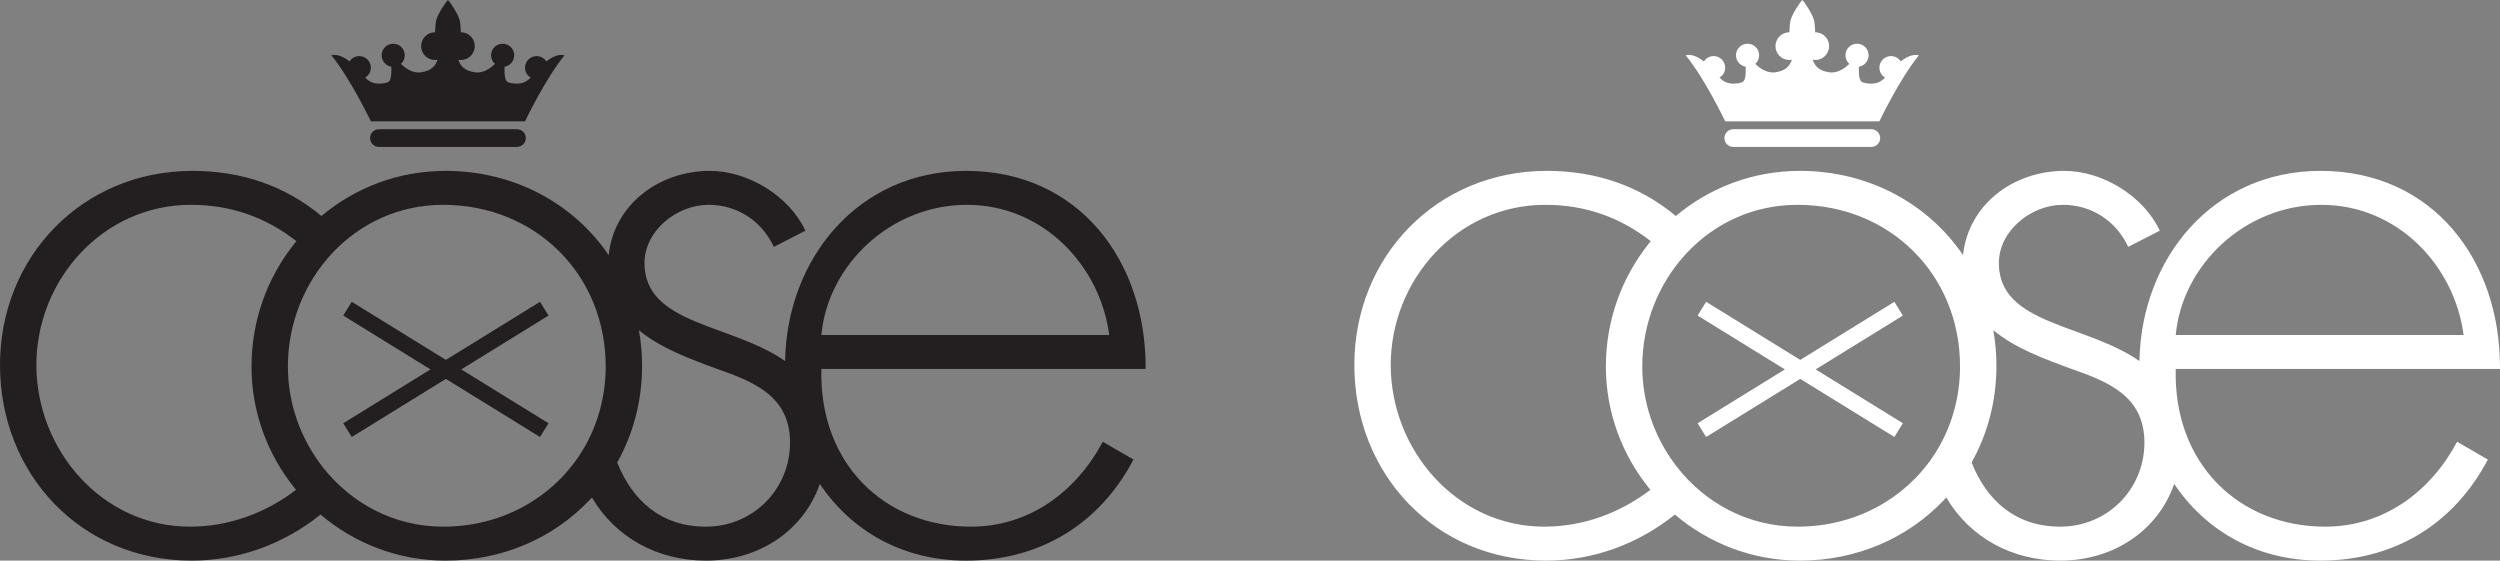 <?xml version="1.0" encoding="UTF-8"?>
<svg xmlns="http://www.w3.org/2000/svg" xmlns:xlink="http://www.w3.org/1999/xlink" width="618.34pt" height="138.66pt" viewBox="0 0 618.34 138.66" version="1.1">
<rect x="0" y="0" width="618.34" height="138.66" fill="#808080" stroke="none"/>
<defs>
<clipPath id="clip1">
  <path d="M 0 42 L 284 42 L 284 138.66 L 0 138.66 Z M 0 42 "/>
</clipPath>
<clipPath id="clip2">
  <path d="M 334 42 L 618.34 42 L 618.34 138.66 L 334 138.66 Z M 334 42 "/>
</clipPath>
</defs>
<g id="surface1">
<g clip-path="url(#clip1)" clip-rule="nonzero">
<path style=" stroke:none;fill-rule:nonzero;fill:rgb(13.699%,12.199%,12.5%);fill-opacity:1;" d="M 174.605 130.262 C 163.527 130.262 156.422 123.816 152.66 114.398 C 152.688 114.352 152.707 114.309 152.73 114.262 C 156.602 107.312 158.809 99.227 158.809 90.461 C 158.809 87.445 158.535 84.512 158.035 81.676 C 163.332 86.078 170.629 88.785 177.406 91.258 C 186.605 94.461 195.406 98.059 195.406 109.461 C 195.406 121.062 186.207 130.262 174.605 130.262 Z M 148.32 101.613 C 147.188 105.68 145.441 109.457 143.172 112.844 C 136.047 123.457 123.816 130.262 109.609 130.262 C 97.359 130.262 86.754 124.387 79.809 115.516 C 79.555 115.188 79.309 114.852 79.062 114.52 C 74.109 107.77 71.207 99.426 71.207 90.66 C 71.207 69.262 87.609 50.66 109.609 50.66 C 132.406 50.66 149.809 67.859 149.809 90.66 C 149.809 94.484 149.285 98.152 148.32 101.613 Z M 47 130.262 C 25.199 130.262 9 111.262 9 90.258 C 9 69.262 25.398 50.66 47.199 50.66 C 57.316 50.66 65.898 53.852 73.32 59.656 C 73.164 59.844 73.004 60.027 72.848 60.219 C 66.18 68.551 62.207 79.156 62.207 90.66 C 62.207 101.906 66.16 112.34 72.77 120.59 C 72.918 120.777 73.078 120.957 73.23 121.145 C 65.723 126.887 56.574 130.262 47 130.262 Z M 239.152 50.66 C 258.152 50.66 272.152 65.859 274.352 82.859 L 203.156 82.859 C 204.754 65.461 220.355 50.66 239.152 50.66 Z M 240.152 130.262 C 218.754 130.262 202.555 114.66 203.156 91.258 L 283.352 91.258 C 283.555 64.66 266.953 42.262 238.953 42.262 C 212.289 42.262 194.617 63.914 194.18 89.301 C 180.902 79.992 159.406 80.406 159.406 65.059 C 159.406 57.059 167.406 50.66 175.207 50.66 C 182.406 50.66 188.406 54.66 191.406 61.059 L 199.207 57.059 C 195.207 48.461 185.008 42.262 175.605 42.262 C 163.047 42.262 151.891 50.52 150.543 63.086 C 141.875 50.352 127.172 42.262 110.207 42.262 C 98.453 42.262 87.793 46.473 79.508 53.426 C 70.367 45.793 59.473 42.262 47.598 42.262 C 20.398 42.262 0 63.461 0 90.258 C 0 117.262 20 138.66 47.398 138.66 C 59.059 138.66 70.18 134.574 79.281 127.27 C 87.625 134.344 98.395 138.66 110.207 138.66 C 124.332 138.66 136.879 133.035 145.691 123.809 C 145.93 123.559 146.18 123.312 146.414 123.059 C 152.145 132.828 162.5 138.66 174.605 138.66 C 187.762 138.66 198.762 131.238 202.77 119.703 C 210.484 131.141 223.02 138.66 238.953 138.66 C 257.152 138.66 271.953 129.66 280.352 113.66 L 272.754 109.262 C 266.152 121.66 254.555 130.262 240.152 130.262 "/>
</g>
<path style=" stroke:none;fill-rule:nonzero;fill:rgb(13.699%,12.199%,12.5%);fill-opacity:1;" d="M 135.664 78.051 L 133.562 74.645 L 110.281 89.016 L 87 74.645 L 84.898 78.051 L 106.473 91.367 L 84.898 104.684 L 87 108.086 L 110.281 93.715 L 133.562 108.086 L 135.664 104.684 L 114.09 91.367 L 135.664 78.051 "/>
<path style=" stroke:none;fill-rule:nonzero;fill:rgb(13.699%,12.199%,12.5%);fill-opacity:1;" d="M 127.867 31.961 L 93.719 31.961 C 92.508 31.961 91.531 32.941 91.531 34.148 C 91.531 35.359 92.508 36.34 93.719 36.34 L 127.867 36.34 C 129.074 36.34 130.055 35.359 130.055 34.148 C 130.055 32.941 129.074 31.961 127.867 31.961 "/>
<path style=" stroke:none;fill-rule:nonzero;fill:rgb(13.699%,12.199%,12.5%);fill-opacity:1;" d="M 135.129 15.188 C 134.621 14.398 133.734 13.871 132.723 13.871 C 131.145 13.871 129.859 15.156 129.859 16.738 C 129.859 17.785 130.43 18.703 131.27 19.203 C 130.113 20.348 128.961 20.93 126.527 20.582 C 125.637 20.266 124.629 20.762 124.793 16.5 C 126.152 16.277 127.191 15.098 127.191 13.676 C 127.191 12.094 125.906 10.812 124.328 10.812 C 122.746 10.812 121.461 12.094 121.461 13.676 C 121.461 14.52 121.832 15.277 122.41 15.801 C 121.398 16.809 119.574 18.195 117.426 17.879 C 114.715 17.48 113.855 16.168 113.363 14.781 C 113.57 14.82 113.777 14.84 113.992 14.84 C 115.887 14.84 117.426 13.305 117.426 11.41 C 117.426 9.516 115.887 7.98 113.992 7.98 C 113.988 7.98 113.984 7.98 113.98 7.98 C 113.941 6.816 113.863 5.684 113.707 5.059 C 113.293 3.402 111.285 0.449 110.797 0.008 C 110.797 0.004 110.797 0 110.797 -0.004 C 110.797 0 110.793 0 110.789 0.004 C 110.789 0 110.789 0 110.785 -0.004 L 110.781 0.012 C 110.281 0.469 108.289 3.41 107.879 5.059 C 107.723 5.684 107.641 6.816 107.602 7.98 C 107.598 7.98 107.594 7.98 107.59 7.98 C 105.695 7.98 104.16 9.516 104.16 11.41 C 104.16 13.305 105.695 14.84 107.59 14.84 C 107.805 14.84 108.016 14.82 108.219 14.781 C 107.73 16.168 106.871 17.48 104.16 17.879 C 102.008 18.195 100.184 16.809 99.172 15.801 C 99.754 15.277 100.121 14.52 100.121 13.676 C 100.121 12.094 98.84 10.812 97.258 10.812 C 95.676 10.812 94.395 12.094 94.395 13.676 C 94.395 15.098 95.43 16.277 96.789 16.5 C 96.953 20.762 95.945 20.266 95.055 20.582 C 92.621 20.93 91.469 20.348 90.312 19.203 C 91.156 18.703 91.723 17.785 91.723 16.738 C 91.723 15.156 90.441 13.871 88.859 13.871 C 87.848 13.871 86.965 14.398 86.453 15.188 C 84.176 13.379 82.586 13.5 81.957 13.676 C 86.738 19.527 91.723 30.008 91.723 30.008 L 129.859 30.008 C 129.859 30.008 134.844 19.527 139.625 13.676 C 139 13.5 137.41 13.379 135.129 15.188 "/>
<g clip-path="url(#clip2)" clip-rule="nonzero">
<path style=" stroke:none;fill-rule:nonzero;fill:rgb(100%,100%,100%);fill-opacity:1;" d="M 509.59 130.262 C 498.512 130.262 491.402 123.816 487.645 114.398 C 487.668 114.352 487.688 114.309 487.715 114.262 C 491.586 107.312 493.789 99.227 493.789 90.461 C 493.789 87.445 493.516 84.512 493.02 81.676 C 498.316 86.078 505.613 88.785 512.391 91.258 C 521.59 94.461 530.391 98.059 530.391 109.461 C 530.391 121.062 521.188 130.262 509.59 130.262 Z M 483.301 101.613 C 482.172 105.68 480.426 109.457 478.152 112.844 C 471.027 123.457 458.801 130.262 444.59 130.262 C 432.34 130.262 421.734 124.387 414.793 115.516 C 414.535 115.188 414.293 114.852 414.047 114.52 C 409.09 107.77 406.191 99.426 406.191 90.66 C 406.191 69.262 422.59 50.66 444.59 50.66 C 467.391 50.66 484.789 67.859 484.789 90.66 C 484.789 94.484 484.266 98.152 483.301 101.613 Z M 381.98 130.262 C 360.184 130.262 343.98 111.262 343.98 90.258 C 343.98 69.262 360.383 50.66 382.18 50.66 C 392.297 50.66 400.879 53.852 408.301 59.656 C 408.148 59.844 407.984 60.027 407.832 60.219 C 401.164 68.551 397.191 79.156 397.191 90.66 C 397.191 101.906 401.145 112.34 407.75 120.59 C 407.902 120.777 408.062 120.957 408.215 121.145 C 400.703 126.887 391.555 130.262 381.98 130.262 Z M 574.137 50.66 C 593.137 50.66 607.137 65.859 609.336 82.859 L 538.137 82.859 C 539.738 65.461 555.336 50.66 574.137 50.66 Z M 575.137 130.262 C 553.738 130.262 537.535 114.66 538.137 91.258 L 618.336 91.258 C 618.535 64.66 601.938 42.262 573.938 42.262 C 547.273 42.262 529.598 63.914 529.16 89.301 C 515.883 79.992 494.391 80.406 494.391 65.059 C 494.391 57.059 502.391 50.66 510.191 50.66 C 517.391 50.66 523.391 54.66 526.391 61.059 L 534.188 57.059 C 530.188 48.461 519.988 42.262 510.59 42.262 C 498.027 42.262 486.875 50.52 485.527 63.086 C 476.859 50.352 462.152 42.262 445.191 42.262 C 433.434 42.262 422.773 46.473 414.492 53.426 C 405.352 45.793 394.457 42.262 382.582 42.262 C 355.383 42.262 334.98 63.461 334.98 90.258 C 334.98 117.262 354.98 138.66 382.383 138.66 C 394.043 138.66 405.16 134.574 414.262 127.27 C 422.605 134.344 433.379 138.66 445.191 138.66 C 459.312 138.66 471.863 133.035 480.676 123.809 C 480.914 123.559 481.164 123.312 481.398 123.059 C 487.129 132.828 497.48 138.66 509.59 138.66 C 522.742 138.66 533.742 131.238 537.75 119.703 C 545.465 131.141 558.004 138.66 573.938 138.66 C 592.137 138.66 606.938 129.66 615.336 113.66 L 607.734 109.262 C 601.137 121.66 589.535 130.262 575.137 130.262 "/>
</g>
<path style=" stroke:none;fill-rule:nonzero;fill:rgb(100%,100%,100%);fill-opacity:1;" d="M 470.648 78.051 L 468.547 74.645 L 445.266 89.016 L 421.98 74.645 L 419.879 78.051 L 441.457 91.367 L 419.879 104.684 L 421.98 108.086 L 445.266 93.715 L 468.547 108.086 L 470.648 104.684 L 449.074 91.367 L 470.648 78.051 "/>
<path style=" stroke:none;fill-rule:nonzero;fill:rgb(100%,100%,100%);fill-opacity:1;" d="M 462.848 31.961 L 428.699 31.961 C 427.492 31.961 426.512 32.941 426.512 34.148 C 426.512 35.359 427.492 36.34 428.699 36.34 L 462.848 36.34 C 464.055 36.34 465.035 35.359 465.035 34.148 C 465.035 32.941 464.055 31.961 462.848 31.961 "/>
<path style=" stroke:none;fill-rule:nonzero;fill:rgb(100%,100%,100%);fill-opacity:1;" d="M 470.113 15.188 C 469.602 14.398 468.715 13.871 467.707 13.871 C 466.125 13.871 464.844 15.156 464.844 16.738 C 464.844 17.785 465.41 18.703 466.254 19.203 C 465.098 20.348 463.945 20.93 461.508 20.582 C 460.617 20.266 459.613 20.762 459.773 16.5 C 461.133 16.277 462.172 15.098 462.172 13.676 C 462.172 12.094 460.891 10.812 459.309 10.812 C 457.727 10.812 456.445 12.094 456.445 13.676 C 456.445 14.52 456.812 15.277 457.395 15.801 C 456.379 16.809 454.559 18.195 452.406 17.879 C 449.695 17.48 448.836 16.168 448.348 14.781 C 448.551 14.82 448.762 14.84 448.977 14.84 C 450.871 14.84 452.406 13.305 452.406 11.41 C 452.406 9.516 450.871 7.98 448.977 7.98 C 448.973 7.98 448.969 7.98 448.961 7.98 C 448.926 6.816 448.844 5.684 448.688 5.059 C 448.273 3.402 446.27 0.449 445.777 0.008 C 445.777 0.004 445.777 0 445.777 -0.004 C 445.777 0 445.773 0 445.773 0.004 C 445.773 0 445.77 0 445.77 -0.004 L 445.766 0.012 C 445.266 0.469 443.273 3.41 442.859 5.059 C 442.703 5.684 442.625 6.816 442.586 7.98 C 442.582 7.98 442.578 7.98 442.57 7.98 C 440.676 7.98 439.141 9.516 439.141 11.41 C 439.141 13.305 440.676 14.84 442.57 14.84 C 442.785 14.84 442.996 14.82 443.199 14.781 C 442.711 16.168 441.852 17.48 439.141 17.879 C 436.988 18.195 435.168 16.809 434.152 15.801 C 434.734 15.277 435.102 14.52 435.102 13.676 C 435.102 12.094 433.82 10.812 432.238 10.812 C 430.656 10.812 429.375 12.094 429.375 13.676 C 429.375 15.098 430.414 16.277 431.773 16.5 C 431.938 20.762 430.93 20.266 430.039 20.582 C 427.605 20.93 426.449 20.348 425.293 19.203 C 426.137 18.703 426.703 17.785 426.703 16.738 C 426.703 15.156 425.422 13.871 423.84 13.871 C 422.832 13.871 421.945 14.398 421.434 15.188 C 419.156 13.379 417.566 13.5 416.938 13.676 C 421.723 19.527 426.703 30.008 426.703 30.008 L 464.844 30.008 C 464.844 30.008 469.828 19.527 474.609 13.676 C 473.98 13.5 472.391 13.379 470.113 15.188 "/>
</g>
</svg>
